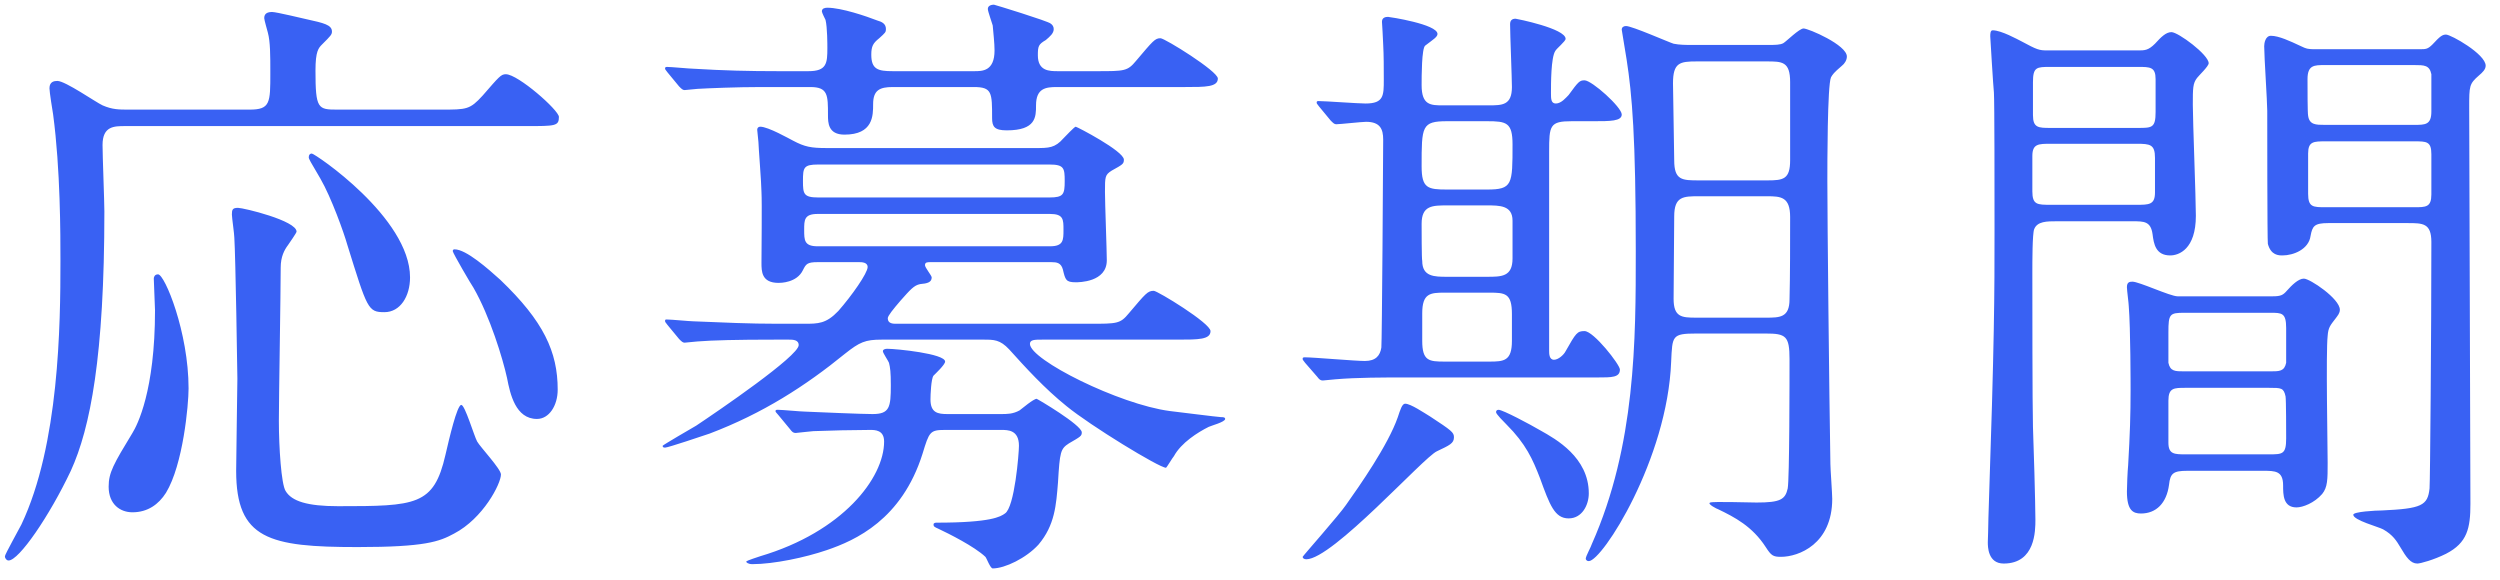 <svg width="168" height="39" viewBox="0 0 168 39" fill="none" xmlns="http://www.w3.org/2000/svg">
<path d="M22.676 7.366C21.364 7.366 21.2 7.325 21.2 4.742C21.2 3.43 21.405 3.225 21.651 2.979C22.225 2.405 22.307 2.323 22.307 2.118C22.307 1.667 21.733 1.544 20.626 1.298C20.421 1.257 18.576 0.806 18.289 0.806C18.002 0.806 17.756 0.888 17.756 1.216C17.756 1.339 17.961 2.036 18.002 2.2C18.166 2.815 18.166 3.717 18.166 4.906C18.166 6.915 18.166 7.366 16.772 7.366H8.654C7.998 7.366 7.547 7.366 6.891 7.079C6.44 6.874 4.39 5.439 3.857 5.439C3.652 5.439 3.324 5.48 3.324 5.931C3.324 6.177 3.529 7.448 3.57 7.694C4.062 11.384 4.062 15.771 4.062 17.534C4.062 21.839 3.98 29.875 1.438 35.246C1.274 35.574 0.331 37.255 0.331 37.378C0.331 37.542 0.454 37.665 0.577 37.665C1.274 37.665 3.324 34.672 4.759 31.638C6.071 28.768 7.014 23.93 7.014 14.213C7.014 13.557 6.891 10.441 6.891 9.744C6.891 8.473 7.67 8.473 8.408 8.473H35.386C37.313 8.473 37.559 8.473 37.559 7.858C37.559 7.407 34.812 4.988 33.992 4.988C33.664 4.988 33.541 5.152 32.434 6.423C31.573 7.366 31.368 7.366 29.646 7.366H22.676ZM12.672 26.103C12.672 22.331 11.073 18.436 10.622 18.436C10.376 18.436 10.335 18.641 10.335 18.723C10.335 19.051 10.417 20.527 10.417 20.855C10.417 26.267 9.228 28.563 8.9 29.096C7.629 31.187 7.301 31.761 7.301 32.704C7.301 33.893 8.08 34.426 8.9 34.426C9.925 34.426 10.663 33.893 11.155 33.114C12.303 31.228 12.672 27.21 12.672 26.103ZM27.555 18.641C27.555 14.623 21.159 10.318 20.954 10.318C20.831 10.318 20.749 10.4 20.749 10.564C20.749 10.687 20.831 10.81 21.528 11.999C22.266 13.27 23.127 15.689 23.332 16.427C24.685 20.773 24.726 20.978 25.833 20.978C26.899 20.978 27.555 19.912 27.555 18.641ZM37.477 26.185C37.477 23.643 36.534 21.593 33.623 18.805C32.803 18.067 31.327 16.755 30.548 16.755C30.466 16.755 30.425 16.796 30.425 16.878C30.425 17.001 31.696 19.174 31.819 19.338C32.926 21.265 33.787 24.094 34.074 25.406C34.279 26.472 34.648 28.153 36.083 28.153C36.903 28.153 37.477 27.251 37.477 26.185ZM18.863 17.985C18.863 17.247 19.109 16.796 19.355 16.468C19.437 16.345 19.929 15.648 19.929 15.566C19.929 14.828 16.362 13.967 15.993 13.967C15.624 13.967 15.583 14.09 15.583 14.418C15.583 14.623 15.747 15.73 15.747 15.976C15.829 17.206 15.952 25.201 15.952 25.447C15.952 25.652 15.87 31.105 15.87 31.638C15.87 36.23 18.084 36.763 24.029 36.763C28.58 36.763 29.523 36.394 30.507 35.861C32.475 34.836 33.664 32.499 33.664 31.884C33.664 31.515 32.27 30.039 32.065 29.67C31.86 29.301 31.245 27.21 30.999 27.21C30.712 27.21 30.179 29.506 29.933 30.572C29.154 33.975 27.965 34.016 22.717 34.016C20.667 34.016 19.601 33.688 19.191 32.991C18.904 32.54 18.74 30.08 18.74 28.276C18.74 26.8 18.863 19.625 18.863 17.985ZM66.095 22.823C66.792 22.823 67.202 22.823 67.817 23.479C68.924 24.709 70.195 26.103 71.671 27.292C73.27 28.604 77.903 31.433 78.354 31.433C78.395 31.433 78.805 30.736 78.887 30.654C79.379 29.752 80.486 29.055 81.224 28.686C81.388 28.604 82.331 28.358 82.331 28.153C82.331 28.03 82.167 28.03 82.044 28.03C81.88 28.03 78.969 27.661 78.6 27.62C75.197 27.169 69.211 24.176 69.211 23.11C69.211 22.823 69.539 22.823 70.031 22.823H79.133C80.527 22.823 81.347 22.823 81.347 22.249C81.347 21.716 77.78 19.543 77.534 19.543C77.124 19.543 77.001 19.707 75.853 21.06C75.279 21.757 75.074 21.757 73.229 21.757H60.232C60.027 21.757 59.658 21.757 59.658 21.388C59.658 21.224 60.027 20.773 60.519 20.199C61.175 19.461 61.421 19.174 61.831 19.092C62.323 19.051 62.61 18.969 62.61 18.641C62.61 18.518 62.159 17.985 62.159 17.821C62.159 17.616 62.323 17.616 62.528 17.616H70.646C71.015 17.616 71.302 17.657 71.425 18.108C71.589 18.805 71.63 18.969 72.286 18.969C72.491 18.969 74.377 18.969 74.377 17.493C74.377 16.837 74.254 13.639 74.254 12.901C74.254 11.876 74.254 11.753 74.705 11.466C75.443 11.056 75.525 11.015 75.525 10.728C75.525 10.154 72.368 8.514 72.286 8.514C72.204 8.514 71.589 9.17 71.466 9.293C70.892 9.949 70.482 9.949 69.58 9.949H55.558C54.492 9.949 54.082 9.867 53.303 9.457C53.057 9.334 51.622 8.514 51.089 8.514C50.966 8.514 50.884 8.596 50.884 8.719C50.884 8.842 50.966 9.416 50.966 9.539C50.966 9.785 51.171 12.368 51.171 12.901C51.212 13.598 51.171 16.919 51.171 17.657C51.171 18.231 51.171 19.01 52.319 19.01C52.442 19.01 53.549 19.01 53.959 18.149C54.164 17.739 54.246 17.616 54.943 17.616H57.731C57.895 17.616 58.305 17.616 58.305 17.944C58.305 18.354 57.239 19.871 56.337 20.896C55.517 21.757 54.984 21.757 54.041 21.757H52.278C50.351 21.757 48.629 21.675 46.62 21.593C46.374 21.593 45.103 21.47 44.816 21.47C44.734 21.47 44.693 21.47 44.693 21.552C44.693 21.634 44.693 21.634 44.857 21.839L45.636 22.782C45.8 22.946 45.882 23.028 46.005 23.028C46.128 23.028 46.743 22.946 46.866 22.946C47.891 22.864 49.531 22.823 52.073 22.823H53.016C53.262 22.823 53.672 22.823 53.672 23.192C53.672 23.93 48.26 27.62 46.784 28.604C46.497 28.768 44.529 29.916 44.529 29.957C44.529 30.039 44.57 30.08 44.693 30.08C44.898 30.08 47.317 29.26 47.686 29.137C51.253 27.784 54.123 25.939 56.788 23.766C57.772 22.987 58.141 22.823 59.248 22.823H66.095ZM70.523 11.056C71.507 11.056 71.548 11.302 71.548 12.163C71.548 13.065 71.466 13.27 70.523 13.27H54.984C54 13.27 53.959 13.024 53.959 12.163C53.959 11.261 54 11.056 54.984 11.056H70.523ZM54.943 16.55C54.041 16.55 54.041 16.14 54.041 15.443C54.041 14.787 54.041 14.377 54.943 14.377H70.564C71.466 14.377 71.466 14.746 71.466 15.443C71.466 16.14 71.466 16.55 70.564 16.55H54.943ZM67.284 28.891C67.735 28.891 68.473 28.891 68.473 29.957C68.473 30.449 68.186 34.098 67.53 34.508C67.243 34.713 66.628 35.123 62.938 35.123C62.897 35.123 62.733 35.123 62.733 35.246C62.733 35.369 62.774 35.41 63.061 35.533C63.758 35.861 65.48 36.722 66.218 37.419C66.3 37.501 66.546 38.198 66.71 38.198C67.53 38.198 68.965 37.501 69.785 36.599C70.892 35.287 70.974 33.934 71.097 32.417C71.22 30.367 71.261 30.162 71.835 29.793C72.614 29.342 72.696 29.301 72.696 29.055C72.696 28.563 69.703 26.8 69.662 26.8C69.457 26.8 68.678 27.456 68.514 27.579C68.063 27.825 67.694 27.825 67.243 27.825H63.676C63.02 27.825 62.528 27.743 62.528 26.841C62.528 26.554 62.569 25.447 62.733 25.242C62.856 25.119 63.512 24.504 63.512 24.299C63.512 23.766 60.232 23.438 59.617 23.438C59.494 23.438 59.33 23.479 59.33 23.602C59.33 23.725 59.699 24.258 59.74 24.381C59.822 24.709 59.863 24.996 59.863 25.898C59.863 27.374 59.781 27.825 58.633 27.825C57.895 27.825 55.066 27.702 54.123 27.661C53.836 27.661 52.565 27.538 52.278 27.538C52.196 27.538 52.114 27.538 52.114 27.62C52.114 27.702 52.155 27.702 52.319 27.907L53.098 28.85C53.221 29.014 53.303 29.096 53.467 29.096C53.549 29.096 54.533 28.973 54.656 28.973C55.599 28.932 57.485 28.891 58.469 28.891C58.797 28.891 59.412 28.891 59.412 29.67C59.412 32.13 56.624 35.738 51.089 37.378C51.007 37.419 50.146 37.665 50.146 37.747C50.146 37.788 50.269 37.911 50.556 37.911C51.991 37.911 54.123 37.46 55.558 36.968C57.485 36.312 60.601 34.918 61.995 30.49C62.446 29.014 62.487 28.891 63.512 28.891H67.284ZM54.451 5.849C55.64 5.849 55.64 6.382 55.64 7.735C55.64 8.227 55.64 9.047 56.747 9.047C58.674 9.047 58.674 7.776 58.674 6.997C58.674 6.054 59.125 5.849 59.986 5.849H65.439C66.669 5.849 66.669 6.218 66.669 7.94C66.669 8.514 66.833 8.76 67.653 8.76C69.621 8.76 69.621 7.858 69.621 7.079C69.621 5.931 70.277 5.849 71.015 5.849H79.625C81.019 5.849 81.839 5.849 81.839 5.275C81.839 4.783 78.272 2.569 77.985 2.569C77.616 2.569 77.493 2.733 76.345 4.086C75.771 4.783 75.566 4.783 73.721 4.783H71.097C70.523 4.783 69.744 4.783 69.744 3.717C69.744 3.102 69.785 2.979 70.277 2.692C70.564 2.446 70.81 2.241 70.81 1.954C70.81 1.79 70.728 1.667 70.605 1.585C70.441 1.421 66.833 0.314 66.792 0.314C66.669 0.314 66.382 0.355 66.382 0.601C66.382 0.765 66.669 1.544 66.71 1.708C66.751 2.2 66.833 2.897 66.833 3.389C66.833 4.783 66.013 4.783 65.48 4.783H59.986C59.002 4.783 58.551 4.66 58.551 3.676C58.551 3.102 58.674 2.897 59.084 2.569C59.494 2.2 59.535 2.159 59.535 1.954C59.535 1.585 59.248 1.462 58.961 1.38C58.223 1.093 56.542 0.519 55.599 0.519C55.435 0.519 55.23 0.56 55.23 0.765C55.23 0.847 55.435 1.257 55.476 1.339C55.599 1.831 55.599 3.02 55.599 3.225C55.599 4.25 55.558 4.783 54.328 4.783H52.278C50.351 4.783 48.629 4.742 46.62 4.619C46.374 4.619 45.103 4.496 44.816 4.496C44.734 4.496 44.693 4.537 44.693 4.578C44.693 4.66 44.693 4.66 44.857 4.865L45.636 5.808C45.8 5.972 45.882 6.054 46.005 6.054C46.128 6.054 46.743 5.972 46.866 5.972C47.563 5.931 49.531 5.849 51.13 5.849H54.451ZM107.341 25.365C108.325 25.365 108.858 25.365 108.858 24.832C108.858 24.504 107.095 22.249 106.48 22.249C105.988 22.249 105.906 22.372 105.209 23.602C105.086 23.848 104.717 24.176 104.43 24.176C104.102 24.176 104.102 23.766 104.102 23.561V10.195C104.102 8.432 104.143 8.145 105.619 8.145H107.095C108.202 8.145 108.981 8.145 108.981 7.694C108.981 7.202 106.972 5.398 106.48 5.398C106.152 5.398 106.07 5.48 105.414 6.382C105.25 6.546 104.922 6.956 104.553 6.956C104.225 6.956 104.225 6.628 104.225 6.259C104.225 5.603 104.225 3.881 104.512 3.43C104.594 3.266 105.209 2.774 105.209 2.61C105.209 1.913 101.888 1.257 101.847 1.257C101.601 1.257 101.478 1.38 101.478 1.626C101.478 2.282 101.601 5.275 101.601 5.849C101.601 7.079 100.945 7.079 100.043 7.079H96.968C96.148 7.079 95.533 7.079 95.533 5.726C95.533 5.152 95.533 3.225 95.779 3.061C96.312 2.651 96.599 2.487 96.599 2.282C96.599 1.626 93.36 1.134 93.278 1.134C93.114 1.134 92.868 1.175 92.868 1.462C92.868 1.503 92.95 2.733 92.95 2.979C92.991 3.717 92.991 4.578 92.991 5.357C92.991 6.423 92.991 6.956 91.761 6.956C91.269 6.956 89.055 6.792 88.604 6.792C88.563 6.792 88.481 6.792 88.481 6.874C88.481 6.956 88.481 6.956 88.645 7.161L89.424 8.104C89.588 8.268 89.67 8.35 89.793 8.35C90.039 8.35 91.515 8.186 91.802 8.186C92.745 8.186 92.95 8.678 92.95 9.375C92.95 10.564 92.868 23.028 92.827 23.356C92.745 23.889 92.458 24.258 91.72 24.258C91.064 24.258 88.276 24.012 87.702 24.012C87.62 24.012 87.538 24.012 87.538 24.094C87.538 24.176 87.538 24.176 87.702 24.381L88.522 25.324C88.645 25.488 88.727 25.57 88.891 25.57C89.014 25.57 89.629 25.488 89.752 25.488C91.187 25.365 93.032 25.365 94.303 25.365H107.341ZM97.255 18.6C96.394 18.6 95.574 18.6 95.574 17.534C95.533 17.452 95.533 15.32 95.533 15.033C95.533 13.803 96.271 13.803 97.255 13.803H99.92C100.781 13.803 101.642 13.803 101.642 14.828V17.37C101.642 18.6 100.904 18.6 99.92 18.6H97.255ZM97.255 12.737C95.943 12.737 95.533 12.655 95.533 11.179C95.533 8.473 95.533 8.145 97.255 8.145H99.92C101.232 8.145 101.642 8.227 101.642 9.703C101.642 12.409 101.642 12.737 99.92 12.737H97.255ZM100.084 19.666C101.15 19.666 101.601 19.707 101.601 21.101V22.905C101.601 24.258 101.068 24.299 100.084 24.299H97.091C96.025 24.299 95.574 24.258 95.574 22.905V21.06C95.574 19.707 96.107 19.666 97.091 19.666H100.084ZM113.696 3.02C113.286 3.02 112.876 3.02 112.466 2.938C112.179 2.856 109.678 1.749 109.268 1.749C109.104 1.749 108.981 1.831 108.981 1.995C108.981 2.077 109.268 3.676 109.309 4.004C109.678 6.382 109.924 9.211 109.924 16.878C109.924 22.823 109.924 29.916 106.972 36.558C106.931 36.722 106.562 37.378 106.562 37.542C106.562 37.583 106.603 37.706 106.767 37.706C107.669 37.706 112.056 30.859 112.302 24.299C112.384 22.577 112.343 22.413 113.983 22.413H118.657C120.01 22.413 120.256 22.577 120.256 24.135C120.256 25.365 120.256 32.212 120.133 32.827C119.969 33.565 119.641 33.77 118.042 33.77C117.55 33.77 115.131 33.688 114.926 33.77C114.68 33.852 115.418 34.221 115.459 34.221C116.566 34.754 117.755 35.369 118.657 36.763C119.026 37.337 119.149 37.419 119.682 37.419C120.871 37.419 123.126 36.558 123.126 33.524C123.126 33.155 123.003 31.515 123.003 31.187C122.921 26.431 122.798 14.664 122.798 12.163C122.798 11.056 122.798 5.726 123.044 5.193C123.167 4.988 123.208 4.906 123.782 4.414C123.946 4.291 124.11 4.045 124.11 3.799C124.11 3.02 121.527 1.913 121.199 1.913C120.912 1.913 120.051 2.774 119.846 2.897C119.641 3.02 119.272 3.02 118.821 3.02H113.696ZM114.188 12.122C113.04 12.122 112.507 12.122 112.507 10.769C112.507 9.949 112.425 6.341 112.425 5.603C112.425 4.209 112.876 4.127 114.024 4.127H118.698C119.764 4.127 120.297 4.127 120.297 5.521V10.769C120.297 12.04 119.846 12.122 118.78 12.122H114.188ZM113.983 21.347C112.999 21.347 112.466 21.306 112.466 20.076C112.466 19.215 112.507 15.32 112.507 14.541C112.507 13.188 113.122 13.188 114.188 13.188H118.739C119.682 13.188 120.297 13.229 120.297 14.582C120.297 16.099 120.297 18.641 120.256 20.117C120.256 21.347 119.6 21.347 118.657 21.347H113.983ZM96.107 27.989C95.697 27.743 94.795 27.128 94.426 27.128C94.221 27.128 94.098 27.538 93.934 28.03C93.278 29.916 91.351 32.663 90.449 33.934C90.039 34.549 87.538 37.378 87.538 37.419C87.538 37.501 87.62 37.583 87.784 37.583C89.547 37.583 95.656 30.736 96.558 30.326C97.419 29.916 97.706 29.793 97.706 29.383C97.706 29.055 97.542 28.932 96.107 27.989ZM103.528 28.932C102.831 28.522 100.986 27.538 100.699 27.538C100.576 27.538 100.535 27.62 100.535 27.702C100.535 27.825 101.068 28.358 101.232 28.522C102.544 29.834 102.995 30.859 103.487 32.13C104.143 33.934 104.471 34.836 105.414 34.836C106.316 34.836 106.767 33.934 106.767 33.155C106.767 30.736 104.553 29.506 103.528 28.932ZM137.599 3.389C137.025 3.389 136.902 3.348 135.836 2.774C135.59 2.651 134.483 2.036 133.909 2.036C133.745 2.036 133.745 2.282 133.745 2.446C133.745 2.487 133.95 5.89 133.991 6.218C134.032 6.751 134.032 12.901 134.032 15.402C134.032 19.912 134.032 22.618 133.622 34.795C133.622 35.328 133.581 36.312 133.581 36.435C133.581 36.722 133.581 37.87 134.647 37.87C136.779 37.87 136.779 35.656 136.779 34.918C136.779 33.934 136.656 29.588 136.615 28.686C136.574 27.128 136.574 20.199 136.574 18.313C136.574 17.575 136.574 15.689 136.697 15.402C136.902 14.869 137.558 14.869 138.214 14.869H143.298C144.077 14.869 144.528 14.869 144.651 15.73C144.733 16.386 144.856 17.165 145.84 17.165C146.414 17.165 147.562 16.755 147.562 14.5C147.562 13.311 147.357 8.104 147.357 7.038C147.357 5.931 147.357 5.603 147.644 5.234C147.767 5.07 148.423 4.455 148.423 4.25C148.423 3.676 146.373 2.159 145.922 2.159C145.553 2.159 145.225 2.487 144.815 2.938C144.364 3.389 144.118 3.389 143.667 3.389H137.599ZM143.667 4.496C144.487 4.496 144.856 4.496 144.856 5.316V7.53C144.856 8.596 144.61 8.596 143.667 8.596H137.804C136.984 8.596 136.615 8.596 136.615 7.735V5.521C136.615 4.496 136.861 4.496 137.804 4.496H143.667ZM143.585 9.662C144.487 9.662 144.815 9.703 144.815 10.605V12.942C144.815 13.762 144.405 13.762 143.585 13.762H137.804C136.902 13.762 136.574 13.762 136.574 12.86V10.482C136.574 9.662 136.984 9.662 137.804 9.662H143.585ZM155.598 3.307C155.147 3.307 155.024 3.307 154.532 3.061C153.917 2.774 153.138 2.405 152.605 2.405C152.236 2.405 152.154 2.897 152.154 3.102C152.154 3.799 152.359 6.833 152.359 7.448C152.359 8.063 152.359 16.14 152.4 16.386C152.605 17.165 153.138 17.165 153.384 17.165C154.122 17.165 155.147 16.755 155.27 15.853C155.393 15.197 155.516 14.992 156.459 14.992H161.789C162.814 14.992 163.388 14.992 163.388 16.263C163.388 22.126 163.306 32.417 163.265 32.827C163.142 33.975 162.732 34.18 160.067 34.303C159.657 34.303 158.14 34.385 158.14 34.59C158.14 34.959 159.862 35.41 160.149 35.574C160.805 35.943 161.051 36.353 161.297 36.763C161.707 37.46 161.994 37.87 162.445 37.87C162.65 37.87 163.552 37.624 164.372 37.214C165.807 36.476 166.012 35.492 166.012 33.852C166.012 29.629 165.93 11.015 165.93 7.243C165.93 5.767 165.93 5.644 166.586 5.07C166.832 4.865 167.037 4.66 167.037 4.414C167.037 3.635 164.7 2.323 164.372 2.323C164.126 2.323 163.962 2.446 163.47 2.979C163.142 3.307 163.019 3.307 162.609 3.307H155.598ZM156.213 8.391C155.639 8.391 155.188 8.391 155.106 7.776C155.065 7.612 155.065 5.931 155.065 5.316C155.065 4.373 155.516 4.373 156.213 4.373H162.24C162.896 4.373 163.265 4.373 163.388 4.988V7.489C163.388 8.391 162.978 8.391 162.24 8.391H156.213ZM156.295 13.926C155.434 13.926 155.106 13.926 155.106 13.024V10.318C155.106 9.498 155.475 9.498 156.295 9.498H162.24C163.06 9.498 163.388 9.498 163.388 10.359V13.065C163.388 13.926 163.019 13.926 162.24 13.926H156.295ZM146.332 19.912C145.84 19.912 143.749 18.928 143.298 18.928C143.093 18.928 142.929 18.969 142.929 19.297C142.929 19.502 143.052 20.404 143.052 20.568C143.175 22.044 143.175 25.98 143.175 26.185C143.175 27.907 143.134 29.137 143.011 31.269C142.97 31.638 142.929 32.745 142.929 33.032C142.929 34.303 143.339 34.508 143.872 34.508C144.897 34.508 145.594 33.811 145.758 32.581C145.84 31.802 146.045 31.638 146.988 31.638H152.072C152.892 31.638 153.425 31.638 153.425 32.622C153.425 33.237 153.425 34.098 154.327 34.098C154.737 34.098 155.516 33.811 156.049 33.196C156.418 32.745 156.418 32.212 156.418 31.105C156.418 30.121 156.295 23.643 156.418 22.577C156.459 22.003 156.582 21.88 156.992 21.347C157.074 21.224 157.238 21.06 157.238 20.814C157.238 20.076 155.229 18.723 154.819 18.723C154.45 18.723 153.999 19.174 153.671 19.543C153.425 19.83 153.261 19.912 152.728 19.912H146.332ZM152.564 21.019C153.343 21.019 153.63 21.019 153.63 22.044V24.381C153.507 24.955 153.179 24.955 152.564 24.955H146.783C146.168 24.955 145.84 24.955 145.717 24.381V22.331C145.717 21.101 145.799 21.019 146.783 21.019H152.564ZM152.482 26.062C153.302 26.062 153.466 26.062 153.589 26.636C153.63 26.841 153.63 29.096 153.63 29.465C153.63 30.531 153.384 30.531 152.482 30.531H146.865C146.127 30.531 145.717 30.531 145.717 29.752V26.923C145.717 26.062 146.086 26.062 146.865 26.062H152.482Z" fill="#3961F3"/>
</svg>
